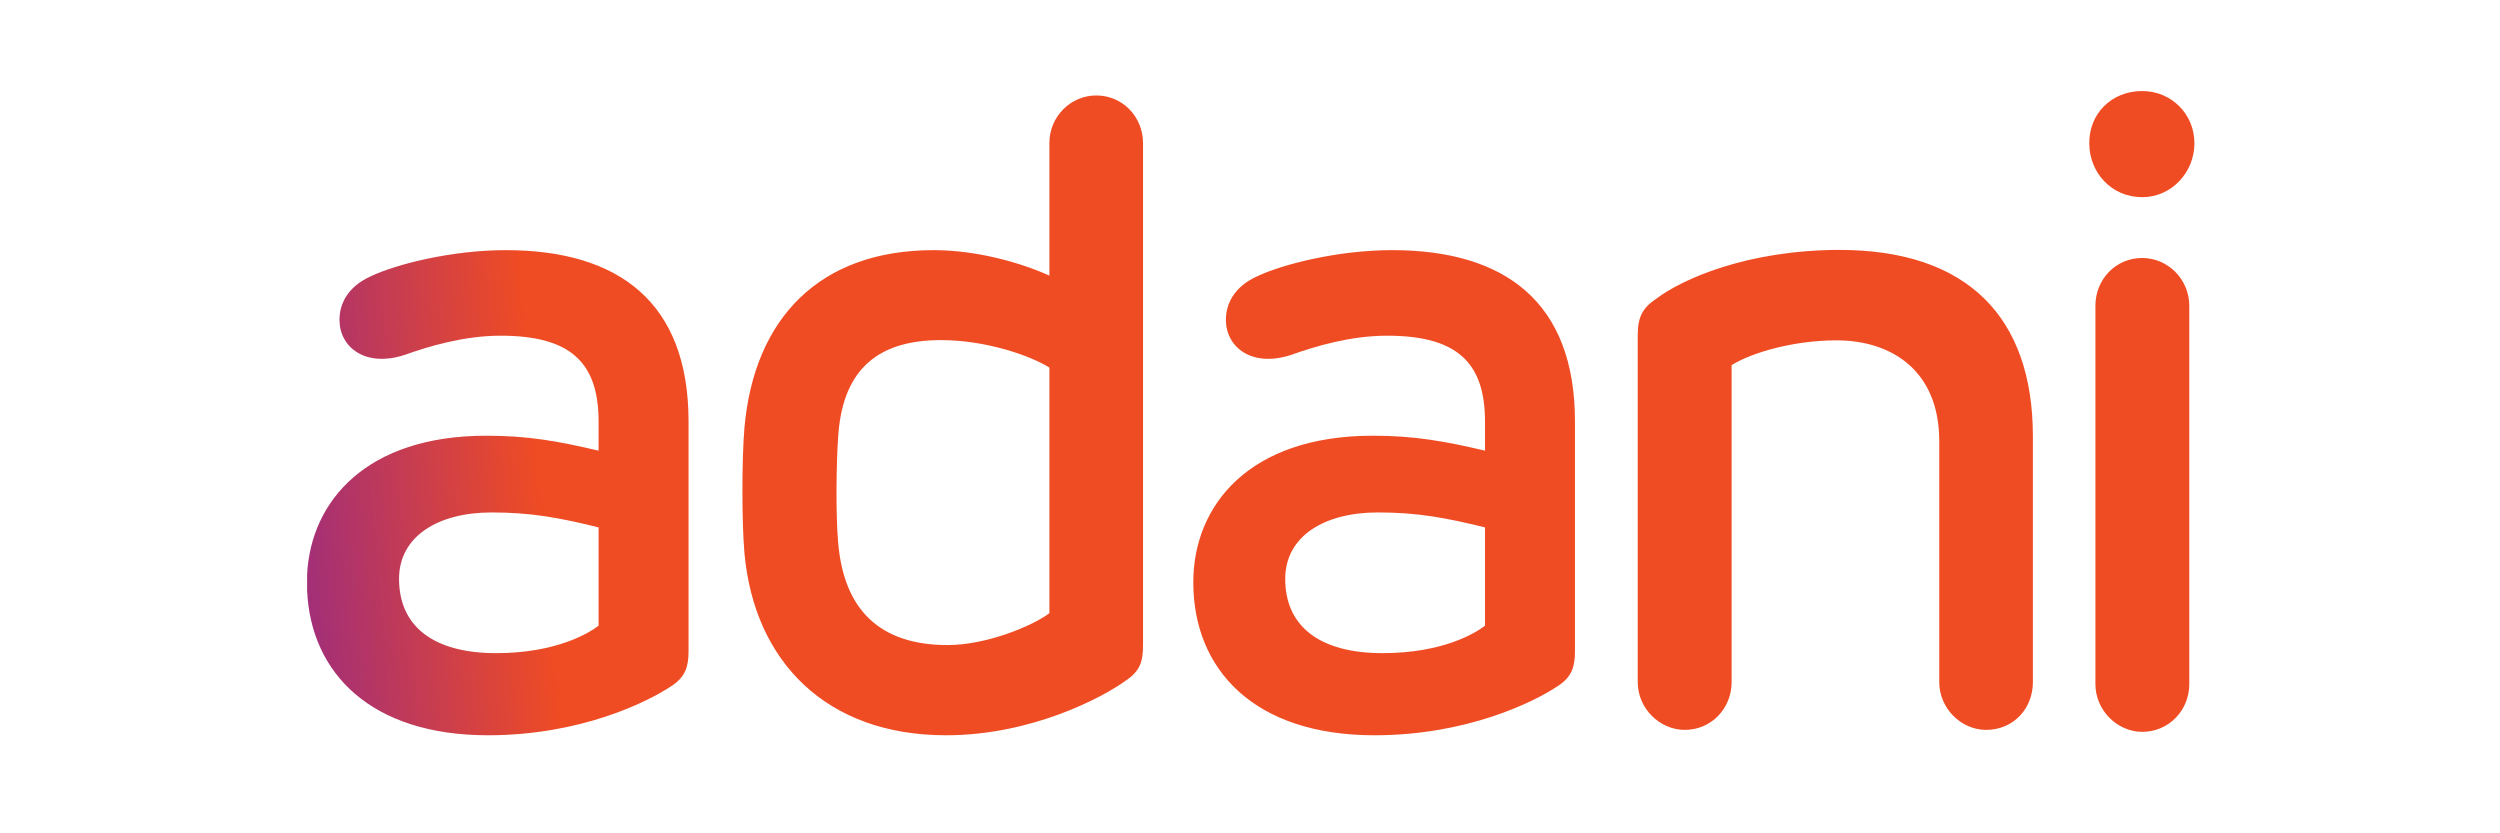 <?xml version="1.0" encoding="UTF-8"?> <svg xmlns="http://www.w3.org/2000/svg" xmlns:xlink="http://www.w3.org/1999/xlink" version="1.1" id="Layer_1" x="0px" y="0px" viewBox="0 0 360 120" style="enable-background:new 0 0 360 120;" xml:space="preserve"> <style type="text/css"> .st0{clip-path:url(#SVGID_00000033350566756021597390000014380844102001741744_);} .st1{fill:url(#path52_00000124874684667002481110000000038002689070493589_);} </style> <g id="g28" transform="matrix(0.353,0,0,-0.353,-14.797,257.775)"> <g> <defs> <path id="SVGID_1_" d="M894.2,671.8c0-11.9,9-22,21.6-22l0,0c11.9,0,21.3,10.1,21.3,22l0,0c0,11.9-9.4,21.3-21.3,21.3l0,0 C903.2,693.1,894.1,683.8,894.2,671.8 M470,671.9v-54.1c-11.9,5.4-29.9,10.4-47.2,10.4l0,0c-46.5,0-73.2-27.7-77.2-72.4l0,0 c-1.1-13-1.1-38.6,0-51.2l0,0c4-44.3,33.5-74.3,82.2-74.3l0,0c35,0,64.1,15.5,73.5,22.4l0,0c5.8,3.9,6.9,7.9,6.9,14.4l0,0v204.7 c0,10.8-8.3,19.5-19.1,19.5l0,0C478.7,691.3,470,682.7,470,671.9 M383.8,509.3c-1,11.2-0.7,32.4,0,42.2l0,0 c1.5,26.3,14.5,40,41.9,40l0,0c18.8,0,36.8-6.5,44.3-11.2l0,0V480.1c-7.2-5.4-25.9-13-41.5-13l0,0 C400.8,467.1,386,481.5,383.8,509.3 M717.6,608.4c-5.4-3.6-7.6-7.2-7.6-14.8l0,0V452c0-10.8,9-19.5,19.2-19.5l0,0 c10.8,0,19.1,8.7,19.1,19.5l0,0v129.3c8.2,5.1,25.2,10.1,42.8,10.1l0,0c22.4,0,41.9-12.3,41.9-41.1l0,0V452 c0-10.8,9-19.5,19.1-19.5l0,0c11.2,0,19.1,8.7,19.1,19.5l0,0v100.2c0,48.7-26.7,76.1-79,76.1l0,0 C754.4,628.2,728,616.3,717.6,608.4 M554.7,617.5c-9.7-4.4-12.7-11.6-12.7-17.7l0,0c0-11.2,10.5-19.5,26.4-14.4l0,0 c10.1,3.6,24.5,7.9,39.3,7.9l0,0c28.1,0,40-10.5,40-35l0,0v-11.9c-16.6,3.9-28.9,6.1-45.8,6.1l0,0c-50.5,0-73.2-28.5-73.2-59.8 l0,0c0-35.3,24.5-62.4,73.9-62.4l0,0c37.5,0,64.9,13.4,75,20.2l0,0c5.4,3.6,6.8,7.6,6.8,14.1l0,0v93.7 c0,48.7-28.5,69.9-74.6,69.9l0,0C587.9,628.2,565.2,622.5,554.7,617.5 M566.2,494.1c0,17.3,15.8,27.1,37.8,27.1l0,0 c16.3,0,27.8-2.2,43.7-6.1l0,0V475c-3.6-2.8-16.9-11.2-41.8-11.2l0,0C580.3,463.8,566.2,474.7,566.2,494.1 M193.1,617.5 c-9.7-4.4-12.7-11.6-12.7-17.7l0,0c0-11.2,10.5-19.5,26.4-14.4l0,0c10.1,3.6,24.5,7.9,39.3,7.9l0,0c28.1,0,40-10.5,40-35l0,0 v-11.9c-16.6,3.9-28.8,6.1-45.8,6.1l0,0c-48.8,0-71.6-26.6-73.1-56.6l0,0v-6.6c1.5-33.6,26-59,73.8-59l0,0 c37.5,0,64.9,13.4,75,20.2l0,0c5.4,3.6,6.8,7.6,6.8,14.1l0,0v93.7c0,48.7-28.5,69.9-74.6,69.9l0,0 C226.3,628.2,203.6,622.5,193.1,617.5 M204.7,494.1c0,17.3,15.8,27.1,37.8,27.1l0,0c16.2,0,27.8-2.2,43.6-6.1l0,0V475 c-3.6-2.8-17-11.2-41.8-11.2l0,0C218.8,463.8,204.7,474.7,204.7,494.1 M896.7,605.5V451.2c0-10.8,9-19.5,19.1-19.5l0,0 c10.8,0,19.2,8.7,19.2,19.5l0,0v154.3c0,10.8-8.7,19.5-19.2,19.5l0,0C905,625,896.7,616.3,896.7,605.5"></path> </defs> <clipPath id="SVGID_00000040575360227561130020000001608935929457998256_"> <use xlink:href="#SVGID_1_" style="overflow:visible;"></use> </clipPath> <g id="g30" style="clip-path:url(#SVGID_00000040575360227561130020000001608935929457998256_);"> <g id="g36"> <g id="g38"> <linearGradient id="path52_00000029017237064775397700000001452015144643276977_" gradientUnits="userSpaceOnUse" x1="41.148" y1="389.524" x2="44.192" y2="389.524" gradientTransform="matrix(166.282 14.548 -14.548 166.282 -1367.853 -64886.156)"> <stop offset="0" style="stop-color:#00B16B"></stop> <stop offset="0.35" style="stop-color:#006DB6"></stop> <stop offset="0.65" style="stop-color:#8E278F"></stop> <stop offset="0.9" style="stop-color:#F04C23"></stop> <stop offset="1" style="stop-color:#F04C23"></stop> </linearGradient> <path id="path52" style="fill:url(#path52_00000029017237064775397700000001452015144643276977_);" d="M894.2,671.8 c0-11.9,9-22,21.6-22l0,0c11.9,0,21.3,10.1,21.3,22l0,0c0,11.9-9.4,21.3-21.3,21.3l0,0C903.2,693.1,894.1,683.8,894.2,671.8 M470,671.9v-54.1c-11.9,5.4-29.9,10.4-47.2,10.4l0,0c-46.5,0-73.2-27.7-77.2-72.4l0,0c-1.1-13-1.1-38.6,0-51.2l0,0 c4-44.3,33.5-74.3,82.2-74.3l0,0c35,0,64.1,15.5,73.5,22.4l0,0c5.8,3.9,6.9,7.9,6.9,14.4l0,0v204.7c0,10.8-8.3,19.5-19.1,19.5 l0,0C478.7,691.3,470,682.7,470,671.9 M383.8,509.3c-1,11.2-0.7,32.4,0,42.2l0,0c1.5,26.3,14.5,40,41.9,40l0,0 c18.8,0,36.8-6.5,44.3-11.2l0,0V480.1c-7.2-5.4-25.9-13-41.5-13l0,0C400.8,467.1,386,481.5,383.8,509.3 M717.6,608.4 c-5.4-3.6-7.6-7.2-7.6-14.8l0,0V452c0-10.8,9-19.5,19.2-19.5l0,0c10.8,0,19.1,8.7,19.1,19.5l0,0v129.3 c8.2,5.1,25.2,10.1,42.8,10.1l0,0c22.4,0,41.9-12.3,41.9-41.1l0,0V452c0-10.8,9-19.5,19.1-19.5l0,0c11.2,0,19.1,8.7,19.1,19.5 l0,0v100.2c0,48.7-26.7,76.1-79,76.1l0,0C754.4,628.2,728,616.3,717.6,608.4 M554.7,617.5c-9.7-4.4-12.7-11.6-12.7-17.7l0,0 c0-11.2,10.5-19.5,26.4-14.4l0,0c10.1,3.6,24.5,7.9,39.3,7.9l0,0c28.1,0,40-10.5,40-35l0,0v-11.9c-16.6,3.9-28.9,6.1-45.8,6.1 l0,0c-50.5,0-73.2-28.5-73.2-59.8l0,0c0-35.3,24.5-62.4,73.9-62.4l0,0c37.5,0,64.9,13.4,75,20.2l0,0c5.4,3.6,6.8,7.6,6.8,14.1 l0,0v93.7c0,48.7-28.5,69.9-74.6,69.9l0,0C587.9,628.2,565.2,622.5,554.7,617.5 M566.2,494.1c0,17.3,15.8,27.1,37.8,27.1l0,0 c16.3,0,27.8-2.2,43.7-6.1l0,0V475c-3.6-2.8-16.9-11.2-41.8-11.2l0,0C580.3,463.8,566.2,474.7,566.2,494.1 M193.1,617.5 c-9.7-4.4-12.7-11.6-12.7-17.7l0,0c0-11.2,10.5-19.5,26.4-14.4l0,0c10.1,3.6,24.5,7.9,39.3,7.9l0,0c28.1,0,40-10.5,40-35l0,0 v-11.9c-16.6,3.9-28.8,6.1-45.8,6.1l0,0c-48.8,0-71.6-26.6-73.1-56.6l0,0v-6.6c1.5-33.6,26-59,73.8-59l0,0 c37.5,0,64.9,13.4,75,20.2l0,0c5.4,3.6,6.8,7.6,6.8,14.1l0,0v93.7c0,48.7-28.5,69.9-74.6,69.9l0,0 C226.3,628.2,203.6,622.5,193.1,617.5 M204.7,494.1c0,17.3,15.8,27.1,37.8,27.1l0,0c16.2,0,27.8-2.2,43.6-6.1l0,0V475 c-3.6-2.8-17-11.2-41.8-11.2l0,0C218.8,463.8,204.7,474.7,204.7,494.1 M896.7,605.5V451.2c0-10.8,9-19.5,19.1-19.5l0,0 c10.8,0,19.2,8.7,19.2,19.5l0,0v154.3c0,10.8-8.7,19.5-19.2,19.5l0,0C905,625,896.7,616.3,896.7,605.5"></path> </g> </g> </g> </g> </g> </svg> 